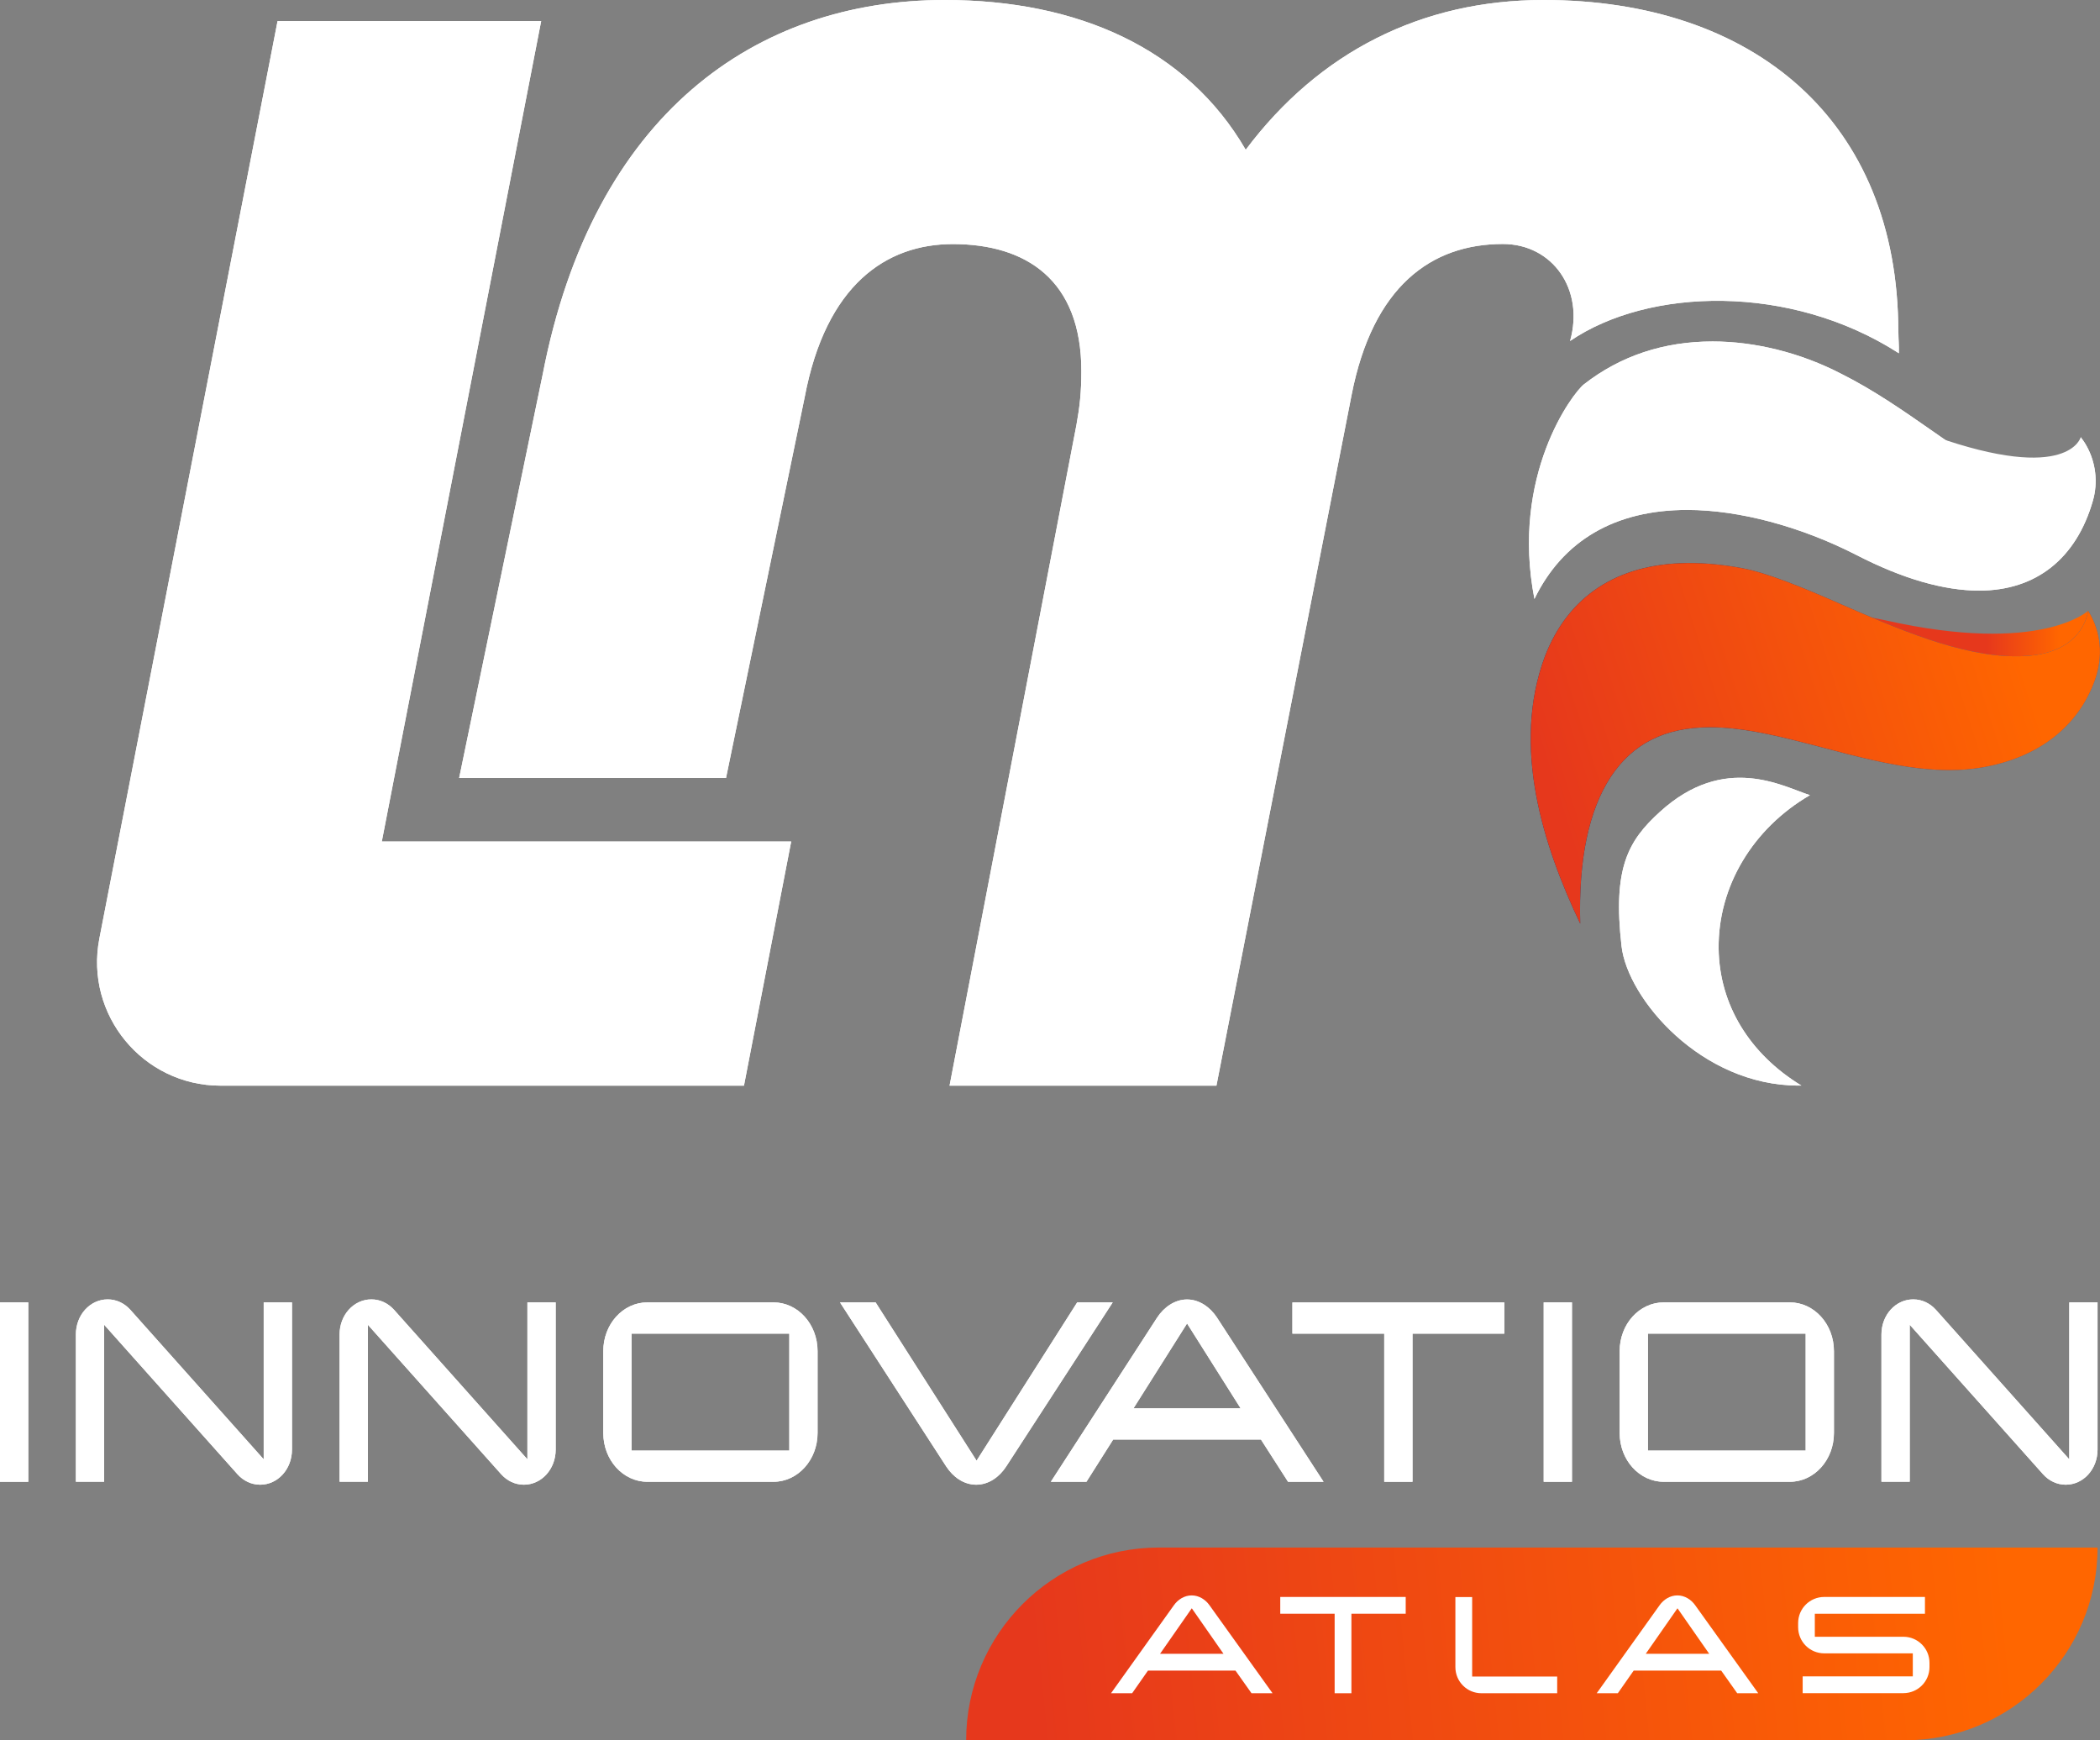 <?xml version="1.0" encoding="UTF-8"?>
<svg xmlns="http://www.w3.org/2000/svg" xmlns:xlink="http://www.w3.org/1999/xlink" version="1.1" viewBox="0 0 231.66 191.94">
  <rect x="0" y="0" width="231.66" height="191.94" fill="#808080" stroke="none"/>
  <defs>
    <style>
      .cls-1 {
        fill: url(#Dégradé_sans_nom_6);
      }

      .cls-2 {
        fill: url(#Dégradé_sans_nom_6-2);
      }

      .cls-3 {
        fill: #fff;
      }

      .cls-4 {
        fill: url(#Dégradé_sans_nom_25);
      }

      .cls-5 {
        fill: url(#Dégradé_sans_nom_21);
      }

      .cls-6 {
        fill: url(#Dégradé_sans_nom_25-3);
      }

      .cls-7 {
        fill: url(#Dégradé_sans_nom_25-2);
      }
    </style>
    <linearGradient id="Dégradé_sans_nom_25" data-name="Dégradé sans nom 25" x1="219.13" y1="119.22" x2="227.22" y2="119.22" gradientTransform="translate(0 192.33) scale(1 -1)" gradientUnits="userSpaceOnUse">
      <stop offset="0" stop-color="#e6381c"/>
      <stop offset="1" stop-color="#f60"/>
    </linearGradient>
    <linearGradient id="Dégradé_sans_nom_6" data-name="Dégradé sans nom 6" x1="239.03" y1="185.62" x2="38.49" y2="30.8" gradientTransform="translate(0 192.33) scale(1 -1)" gradientUnits="userSpaceOnUse">
      <stop offset="0" stop-color="#3263ac"/>
      <stop offset="1" stop-color="#233264"/>
    </linearGradient>
    <linearGradient id="Dégradé_sans_nom_6-2" data-name="Dégradé sans nom 6" x1="684.89" y1="-394.17" x2="661.26" y2="-409.48" gradientTransform="translate(-429.84 -389.53) rotate(5.22) scale(1 -1)" xlink:href="#Dégradé_sans_nom_6"/>
    <linearGradient id="Dégradé_sans_nom_21" data-name="Dégradé sans nom 21" x1="239.03" y1="185.62" x2="38.49" y2="30.8" gradientTransform="translate(0 192.33) scale(1 -1)" gradientUnits="userSpaceOnUse">
      <stop offset="0" stop-color="#0069b2"/>
      <stop offset="1" stop-color="#2e2c7e"/>
    </linearGradient>
    <linearGradient id="Dégradé_sans_nom_25-2" data-name="Dégradé sans nom 25" x1="170.41" y1="107.71" x2="221.63" y2="124.06" xlink:href="#Dégradé_sans_nom_25"/>
    <linearGradient id="Dégradé_sans_nom_25-3" data-name="Dégradé sans nom 25" x1="113.92" y1="5.46" x2="221.8" y2="16.35" gradientTransform="translate(0 192.33) scale(1 -1)" xlink:href="#Dégradé_sans_nom_25"/>
  </defs>
  <!-- Generator: Adobe Illustrator 28.7.0, SVG Export Plug-In . SVG Version: 1.2.0 Build 136)  -->
  <g>
    <g id="Calque_1">
      <path class="cls-4" d="M230.36,67.36s-5.22,4.89-22.26,1.08c-15.49-3.46,10.92,10.43,10.92,10.43l11.44-2.74.34-4.03-.43-4.73h-.01Z"/>
      <path class="cls-3" d="M3.12,163.43H0v-19.79h3.12v19.79Z"/>
      <path class="cls-3" d="M32.21,143.64v16.24c0,2.15-1.56,3.87-3.51,3.87-.97,0-1.85-.43-2.5-1.15l-14.71-16.49v17.31h-3.12v-16.24c0-2.15,1.56-3.87,3.51-3.87.97,0,1.85.43,2.5,1.15l14.71,16.49v-17.31h3.12Z"/>
      <path class="cls-3" d="M61.3,143.64v16.24c0,2.15-1.56,3.87-3.51,3.87-.97,0-1.85-.43-2.5-1.15l-14.71-16.49v17.31h-3.12v-16.24c0-2.15,1.56-3.87,3.51-3.87.97,0,1.85.43,2.5,1.15l14.71,16.49v-17.31h3.12Z"/>
      <path class="cls-3" d="M90.19,158.05c0,2.97-2.18,5.38-4.87,5.38h-13.9c-2.69,0-4.87-2.4-4.87-5.38v-9.03c0-2.98,2.17-5.38,4.87-5.38h13.9c2.69,0,4.87,2.4,4.87,5.38v9.03ZM87.07,159.99v-12.9h-17.4v12.9h17.4Z"/>
      <path class="cls-3" d="M122.75,143.64l-11.75,18.1c-.75,1.15-1.92,2.01-3.31,2.01s-2.56-.86-3.31-2.01l-11.72-18.1h3.93l11.14,17.46,11.1-17.46h3.93,0Z"/>
      <path class="cls-3" d="M146.02,163.43h-3.93l-2.99-4.66h-16.3l-2.95,4.66h-3.93l11.72-18.1c.75-1.15,1.95-2.01,3.31-2.01s2.56.86,3.31,2.01l11.75,18.1h0ZM136.86,155.33l-5.91-9.36-5.91,9.36h11.82Z"/>
      <path class="cls-3" d="M165.95,147.09h-10.13v16.34h-3.12v-16.34h-10.13v-3.44h23.38v3.44Z"/>
      <path class="cls-3" d="M173.41,163.43h-3.12v-19.79h3.12v19.79Z"/>
      <path class="cls-3" d="M202.31,158.05c0,2.97-2.17,5.38-4.87,5.38h-13.9c-2.69,0-4.87-2.4-4.87-5.38v-9.03c0-2.98,2.17-5.38,4.87-5.38h13.9c2.69,0,4.87,2.4,4.87,5.38v9.03ZM199.19,159.99v-12.9h-17.4v12.9h17.4Z"/>
      <path class="cls-3" d="M231.39,143.64v16.24c0,2.15-1.56,3.87-3.51,3.87-.97,0-1.85-.43-2.5-1.15l-14.71-16.49v17.31h-3.12v-16.24c0-2.15,1.56-3.87,3.51-3.87.97,0,1.85.43,2.5,1.15l14.71,16.49v-17.31h3.12Z"/>
      <path class="cls-3" d="M209.42,36.61c0,.81.08,1.51.05,2.35-11.97-7.71-27.62-7.25-36.27-1.35,1.61-5.7-1.95-10.7-7.41-10.7-7.9,0-14.36,4.67-16.7,16.7l-14.9,76.13h-29.44l14-72.89c.36-1.98.54-3.6.54-5.92,0-10.06-6.1-14.01-14.18-14.01-7.36,0-14,4.5-16.34,16.88l-8.68,42.01h-29.44l9.22-44.53C65.43,12.56,83.39,0,104.21,0c14.72,0,26.75,5.38,33.21,16.52C145.5,5.75,156.8,0,170.27,0c23.16,0,39.14,13.28,39.14,36.62h.01Z"/>
      <path class="cls-3" d="M42.12,92.8L59.7,2.32h-29.08L10.96,103.52c-1.63,8.4,4.81,16.22,13.38,16.22h57.73l5.21-26.93h-45.17,0Z"/>
      <path class="cls-1" d="M181.84,49.94l-.43,2.19c-.06,0-.11-.04-.17-.06l.6-2.13Z"/>
      <path class="cls-3" d="M169.27,66.06c-2.65-13.62,4.21-22.7,5.47-23.68,4.03-3.14,8.81-4.72,14.19-4.72,4.7,0,9.73,1.26,14.17,3.56,3.53,1.76,6.93,4.12,9.92,6.21,3.96,2.76,7.38,5.14,10.43,5.82.6.14,1.18.22,1.71.22,1.3,0,2.39-.46,3.14-1.32.96-1.09,1.21-2.63,1.23-3.93.22.27.44.59.65.97,1.02,1.82,1.27,4.02.7,6.02-1.83,6.41-6.29,9.93-12.55,9.93-3.9,0-8.45-1.31-13.5-3.91-6.18-3.17-13-4.99-18.7-4.99-7.97,0-13.74,3.38-16.86,9.82h0Z"/>
      <path class="cls-2" d="M174.32,101.87c-4.09-8.59-7.6-19.52-3.9-29.46,2.55-6.64,7.96-10.21,15.63-10.31h.36c1.77,0,3.69.18,5.69.55,2.86.51,7.02,2.25,10.68,3.85l.27.12c6.2,2.7,13.22,5.76,19.24,5.76.41,0,.81,0,1.2-.04h.15c2.49-.17,4.43-1.03,5.6-2.5.56-.7.94-1.53,1.12-2.46,1.04,1.61,1.89,4.31.76,7.58-1.84,5.2-6.29,8.64-12.51,9.69-1.13.19-2.3.29-3.56.29-.95,0-1.96-.06-3.01-.17h-.06c-3.59-.39-7.26-1.35-10.8-2.29l-.95-.25c-3.56-.93-7.02-1.79-10.25-1.98-.45-.03-.9-.04-1.34-.04-4.94,0-8.52,1.79-10.95,5.47-2.44,3.72-3.57,9.16-3.37,16.21v-.02Z"/>
      <path class="cls-3" d="M198.42,119.73c-10.75,0-18.87-9.57-19.54-15.37-.99-8.64.73-11.63,4.21-14.8,7.17-6.55,13.61-2.8,16.57-1.86-6.28,3.65-10.15,10.05-10.07,16.93.08,6.19,3.42,11.62,9.13,15.1h-.3Z"/>
      <path class="cls-3" d="M229.54,48.21s-1.31,5.16-16.2-.11c-8.96-3.17,10.85,9.03,10.85,9.03l5.76-.74.84-3.34-1.26-4.85h.01Z"/>
      <path class="cls-3" d="M3.12,163.43H0v-19.79h3.12v19.79Z"/>
      <path class="cls-3" d="M32.21,143.64v16.24c0,2.15-1.56,3.87-3.51,3.87-.97,0-1.85-.43-2.5-1.15l-14.71-16.49v17.31h-3.12v-16.24c0-2.15,1.56-3.87,3.51-3.87.97,0,1.85.43,2.5,1.15l14.71,16.49v-17.31h3.12Z"/>
      <path class="cls-3" d="M61.3,143.64v16.24c0,2.15-1.56,3.87-3.51,3.87-.97,0-1.85-.43-2.5-1.15l-14.71-16.49v17.31h-3.12v-16.24c0-2.15,1.56-3.87,3.51-3.87.97,0,1.85.43,2.5,1.15l14.71,16.49v-17.31h3.12Z"/>
      <path class="cls-3" d="M90.19,158.05c0,2.97-2.18,5.38-4.87,5.38h-13.9c-2.69,0-4.87-2.4-4.87-5.38v-9.03c0-2.98,2.17-5.38,4.87-5.38h13.9c2.69,0,4.87,2.4,4.87,5.38v9.03ZM87.07,159.99v-12.9h-17.4v12.9h17.4Z"/>
      <path class="cls-3" d="M122.75,143.64l-11.75,18.1c-.75,1.15-1.92,2.01-3.31,2.01s-2.56-.86-3.31-2.01l-11.72-18.1h3.93l11.14,17.46,11.1-17.46h3.93,0Z"/>
      <path class="cls-3" d="M146.02,163.43h-3.93l-2.99-4.66h-16.3l-2.95,4.66h-3.93l11.72-18.1c.75-1.15,1.95-2.01,3.31-2.01s2.56.86,3.31,2.01l11.75,18.1h0ZM136.86,155.33l-5.91-9.36-5.91,9.36h11.82Z"/>
      <path class="cls-3" d="M165.95,147.09h-10.13v16.34h-3.12v-16.34h-10.13v-3.44h23.38v3.44Z"/>
      <path class="cls-3" d="M173.41,163.43h-3.12v-19.79h3.12v19.79Z"/>
      <path class="cls-3" d="M202.31,158.05c0,2.97-2.17,5.38-4.87,5.38h-13.9c-2.69,0-4.87-2.4-4.87-5.38v-9.03c0-2.98,2.17-5.38,4.87-5.38h13.9c2.69,0,4.87,2.4,4.87,5.38v9.03ZM199.19,159.99v-12.9h-17.4v12.9h17.4Z"/>
      <path class="cls-3" d="M231.39,143.64v16.24c0,2.15-1.56,3.87-3.51,3.87-.97,0-1.85-.43-2.5-1.15l-14.71-16.49v17.31h-3.12v-16.24c0-2.15,1.56-3.87,3.51-3.87.97,0,1.85.43,2.5,1.15l14.71,16.49v-17.31h3.12Z"/>
      <path class="cls-3" d="M209.42,36.61c0,.81.08,1.51.05,2.35-11.97-7.71-27.62-7.25-36.27-1.35,1.61-5.7-1.95-10.7-7.41-10.7-7.9,0-14.36,4.67-16.7,16.7l-14.9,76.13h-29.44l14-72.89c.36-1.98.54-3.6.54-5.92,0-10.06-6.1-14.01-14.18-14.01-7.36,0-14,4.5-16.34,16.88l-8.68,42.01h-29.44l9.22-44.53C65.43,12.56,83.39,0,104.21,0c14.72,0,26.75,5.38,33.21,16.52C145.5,5.75,156.8,0,170.27,0c23.16,0,39.14,13.28,39.14,36.62h.01Z"/>
      <path class="cls-3" d="M42.12,92.8L59.7,2.32h-29.08L10.96,103.52c-1.63,8.4,4.81,16.22,13.38,16.22h57.73l5.21-26.93h-45.17,0Z"/>
      <path class="cls-5" d="M181.84,49.94l-.43,2.19c-.06,0-.11-.04-.17-.06l.6-2.13Z"/>
      <path class="cls-3" d="M169.27,66.06c-2.65-13.62,4.21-22.7,5.47-23.68,4.03-3.14,8.81-4.72,14.19-4.72,4.7,0,9.73,1.26,14.17,3.56,3.53,1.76,6.93,4.12,9.92,6.21,3.96,2.76,7.38,5.14,10.43,5.82.6.14,1.18.22,1.71.22,1.3,0,2.39-.46,3.14-1.32.96-1.09,1.21-2.63,1.23-3.93.22.27.44.59.65.97,1.02,1.82,1.27,4.02.7,6.02-1.83,6.41-6.29,9.93-12.55,9.93-3.9,0-8.45-1.31-13.5-3.91-6.18-3.17-13-4.99-18.7-4.99-7.97,0-13.74,3.38-16.86,9.82h0Z"/>
      <path class="cls-7" d="M174.32,101.87c-4.09-8.59-7.6-19.52-3.9-29.46,2.55-6.64,7.96-10.21,15.63-10.31h.36c1.77,0,3.69.18,5.69.55,2.86.51,7.02,2.25,10.68,3.85l.27.12c6.2,2.7,13.22,5.76,19.24,5.76.41,0,.81,0,1.2-.04h.15c2.49-.17,4.43-1.03,5.6-2.5.56-.7.94-1.53,1.12-2.46,1.04,1.61,1.89,4.31.76,7.58-1.84,5.2-6.29,8.64-12.51,9.69-1.13.19-2.3.29-3.56.29-.95,0-1.96-.06-3.01-.17h-.06c-3.59-.39-7.26-1.35-10.8-2.29l-.95-.25c-3.56-.93-7.02-1.79-10.25-1.98-.45-.03-.9-.04-1.34-.04-4.94,0-8.52,1.79-10.95,5.47-2.44,3.72-3.57,9.16-3.37,16.21v-.02Z"/>
      <path class="cls-3" d="M198.42,119.73c-10.75,0-18.87-9.57-19.54-15.37-.99-8.64.73-11.63,4.21-14.8,7.17-6.55,13.61-2.8,16.57-1.86-6.28,3.65-10.15,10.05-10.07,16.93.08,6.19,3.42,11.62,9.13,15.1h-.3Z"/>
      <path class="cls-6" d="M210.13,191.94h-103.55c0-11.73,9.53-21.26,21.26-21.26h103.55c0,11.73-9.53,21.26-21.26,21.26Z"/>
      <path class="cls-3" d="M140.39,186.75h-2.33l-1.77-2.5h-9.65l-1.75,2.5h-2.33l6.94-9.71c.44-.62,1.15-1.08,1.96-1.08s1.52.46,1.96,1.08l6.96,9.71h0ZM134.97,182.4l-3.5-5.02-3.5,5.02h7Z"/>
      <path class="cls-3" d="M155.08,177.98h-6v8.77h-1.85v-8.77h-6v-1.85h13.84v1.85h.01Z"/>
      <path class="cls-3" d="M171.77,186.75h-8.34c-1.6,0-2.88-1.29-2.88-2.88v-7.73h1.85v8.77h9.38v1.85h-.01Z"/>
      <path class="cls-3" d="M193.97,186.75h-2.33l-1.77-2.5h-9.65l-1.75,2.5h-2.33l6.94-9.71c.44-.62,1.15-1.08,1.96-1.08s1.52.46,1.96,1.08l6.96,9.71h0ZM188.55,182.4l-3.5-5.02-3.5,5.02h7Z"/>
      <path class="cls-3" d="M212.85,183.86c0,1.6-1.29,2.88-2.88,2.88h-11.11v-1.85h12.15v-2.54h-9.77c-1.6,0-2.88-1.29-2.88-2.88v-.46c0-1.6,1.29-2.88,2.88-2.88h11.11v1.85h-12.15v2.54h9.77c1.6,0,2.88,1.29,2.88,2.88v.46Z"/>
    </g>
  </g>
</svg>